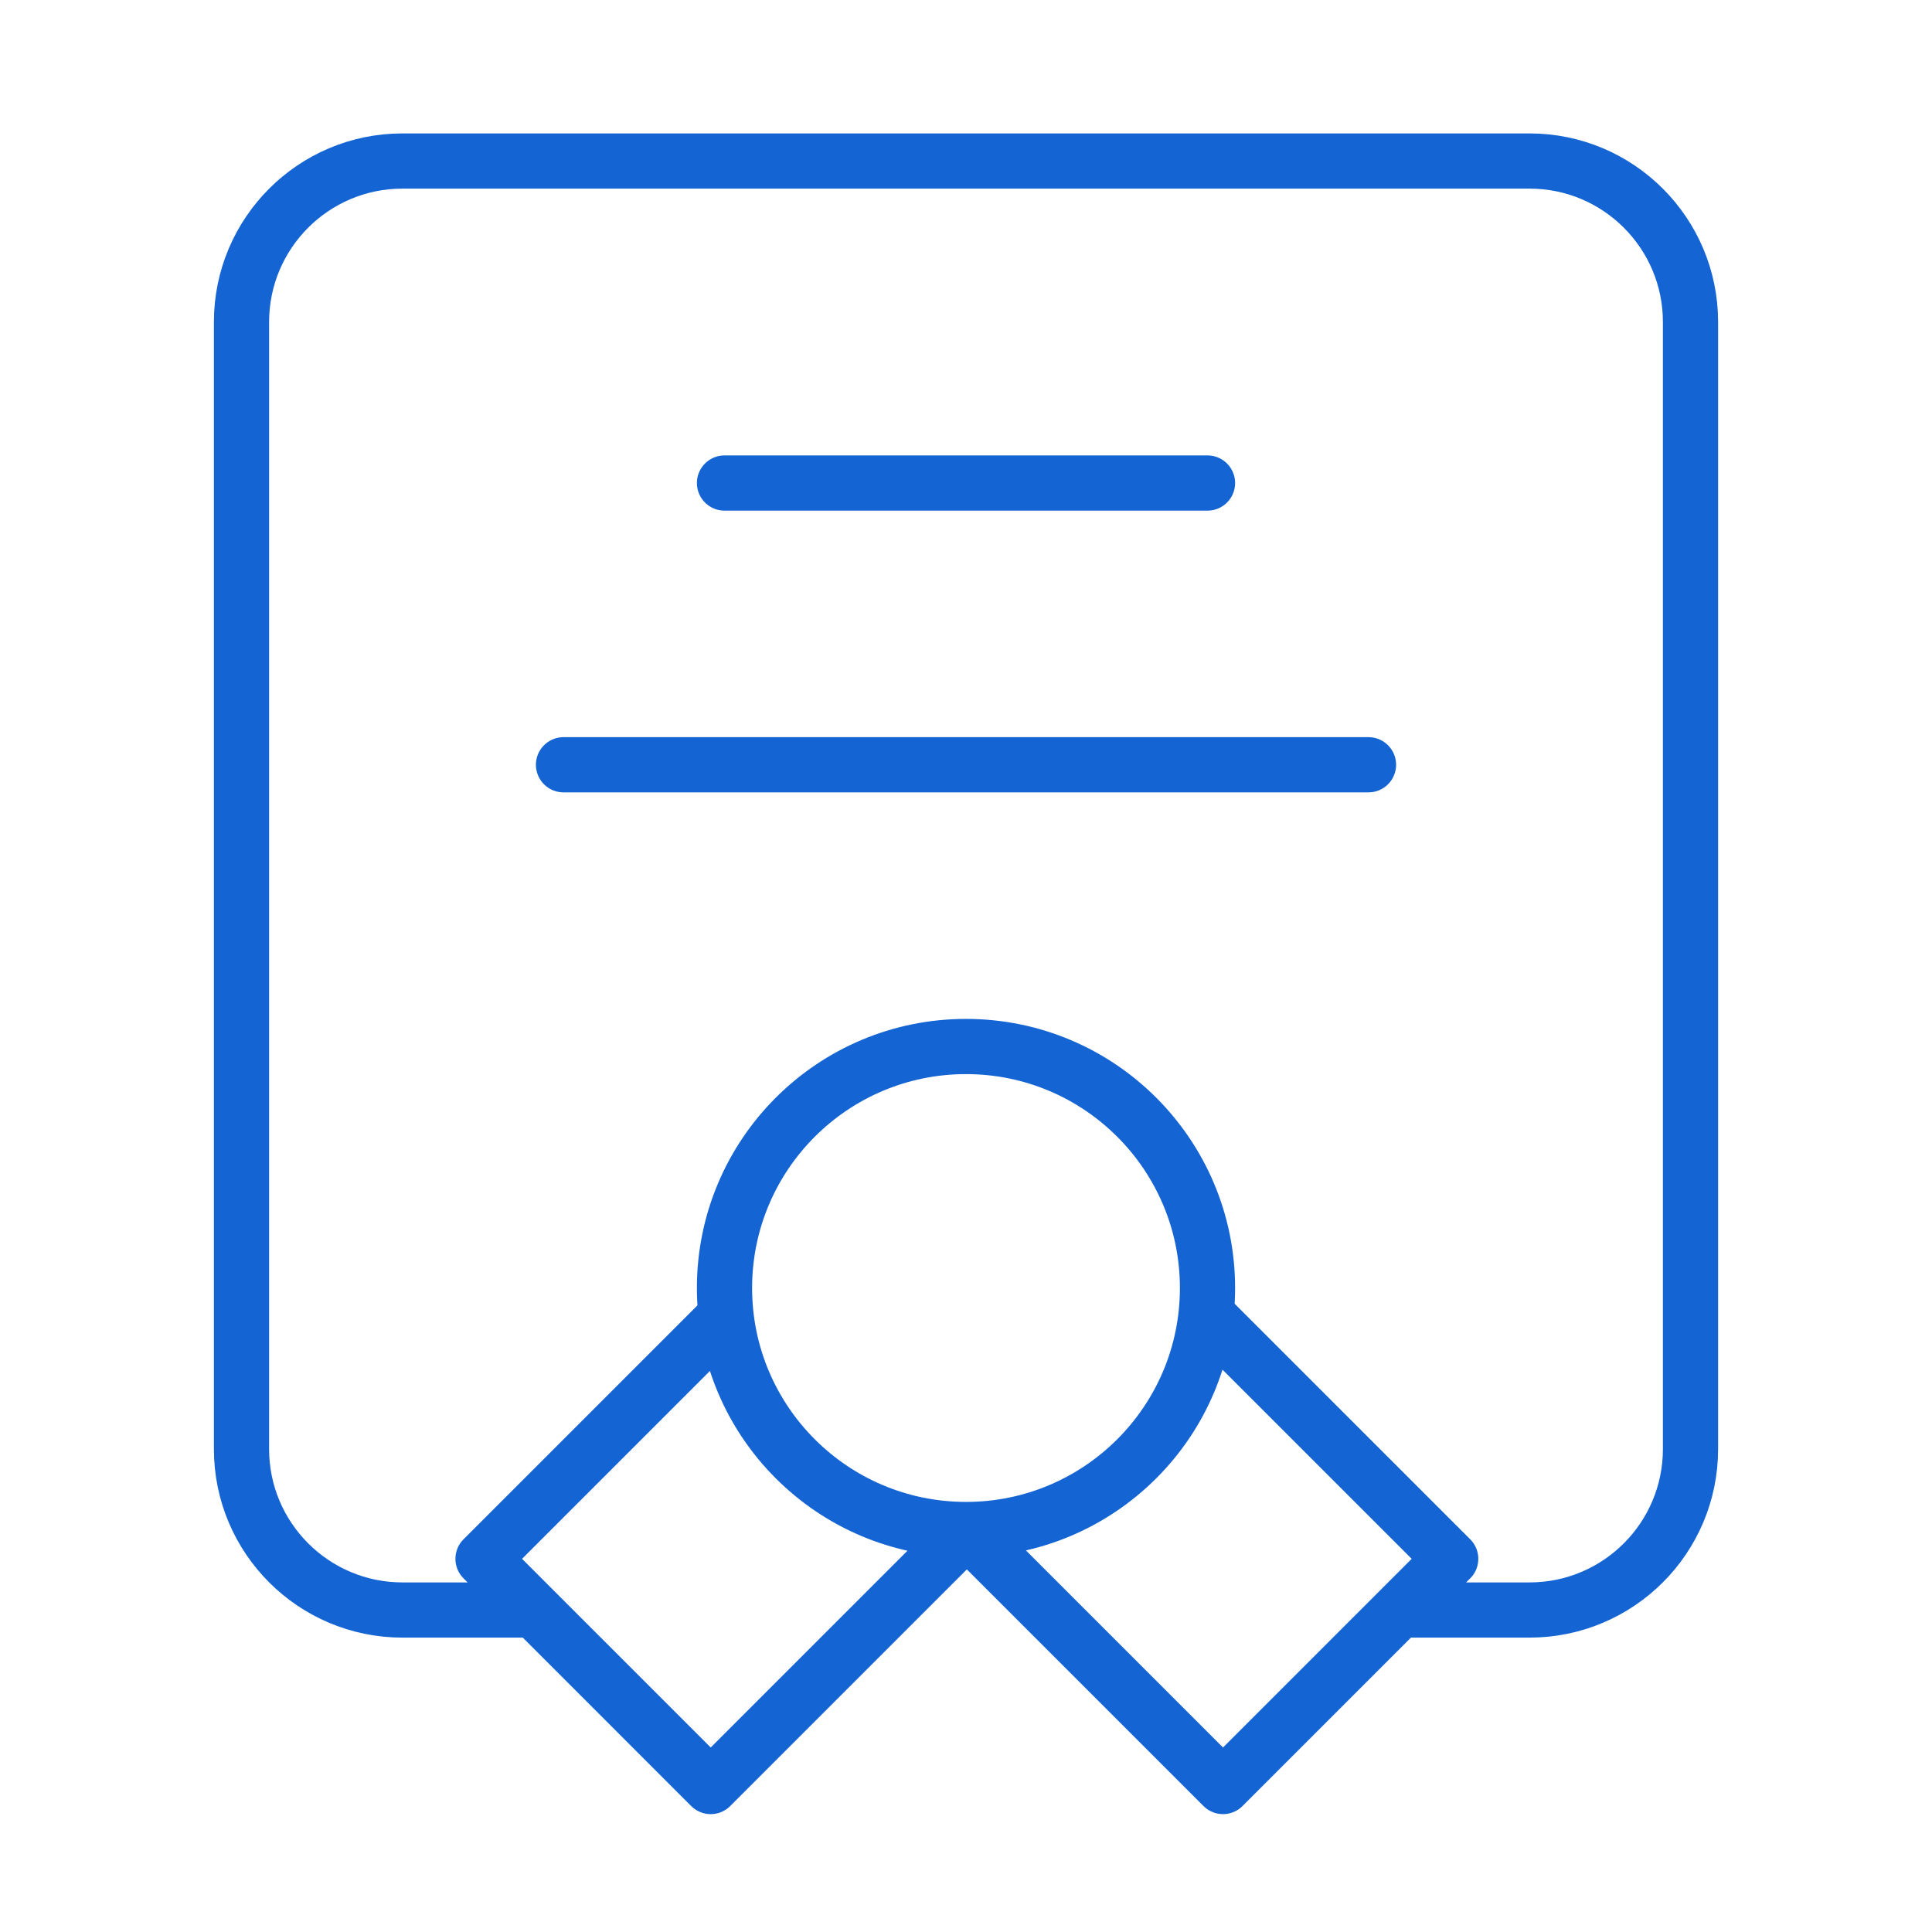 <svg width="70" height="70" viewBox="0 0 70 70" fill="none" xmlns="http://www.w3.org/2000/svg">
<path d="M18.958 58.334H14.583C11.362 58.334 8.75 55.722 8.75 52.501V11.667C8.75 8.446 11.362 5.834 14.583 5.834H55.417C58.638 5.834 61.25 8.446 61.25 11.667V52.501C61.25 55.722 58.638 58.334 55.417 58.334H51.042M35 55.417C39.833 55.417 43.75 51.5 43.75 46.667C43.75 41.835 39.833 37.917 35 37.917C30.168 37.917 26.25 41.835 26.25 46.667C26.25 51.5 30.168 55.417 35 55.417ZM35 55.417L35.062 55.417L25.75 64.729L17.501 56.479L26.307 47.673M35 55.417L44.312 64.729L52.562 56.479L43.755 47.673M26.25 17.501H43.75M20.417 27.709H49.583" stroke="#1464D3" stroke-width="2" stroke-linecap="round" stroke-linejoin="round"/>
</svg>
